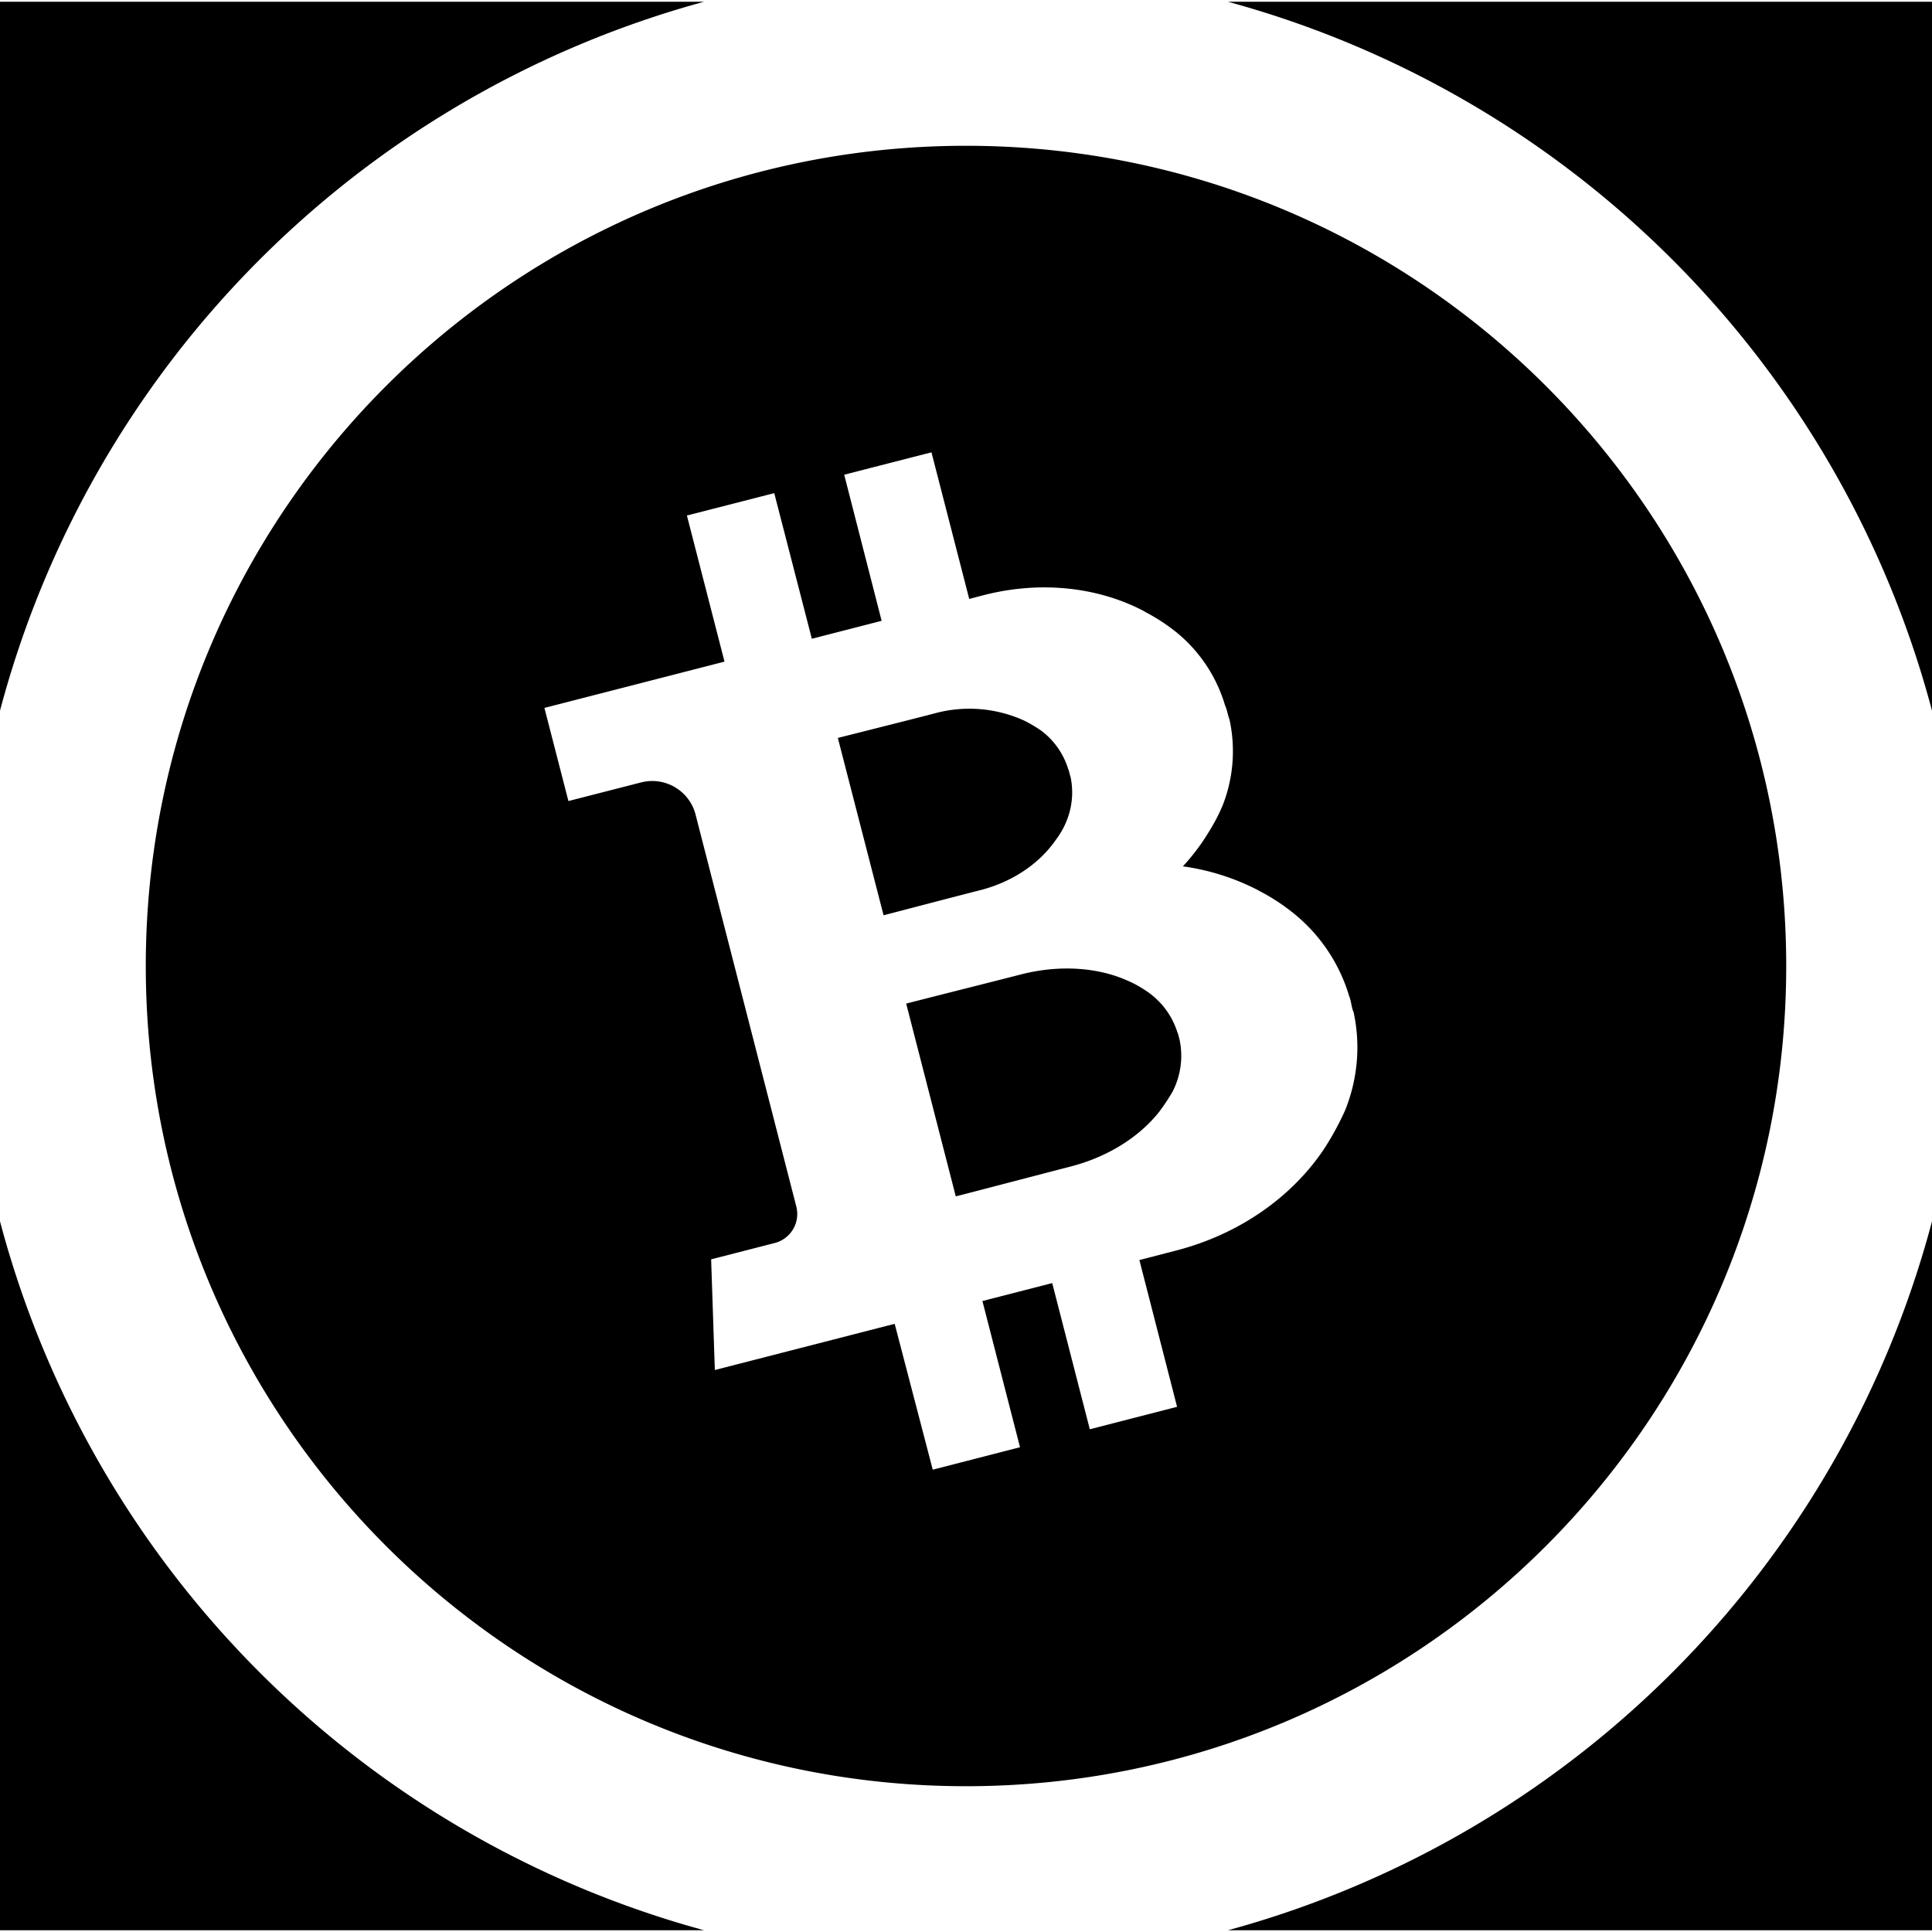 <svg role="img" viewBox="0 0 24 24" xmlns="http://www.w3.org/2000/svg"><title>Bitcoin Cash icon</title><path d="M0 8.828V.022h8.745A12.43 12.43 0 0 0 0 8.828zM15.255.022A12.43 12.43 0 0 1 24 8.828V.022h-8.745zm0 23.956H24v-8.806a12.43 12.43 0 0 1-8.745 8.806zM0 15.172v8.806h8.745A12.43 12.43 0 0 1 0 15.172zm12 7.017C6.373 22.189 1.811 17.627 1.811 12S6.373 1.811 12 1.811 22.189 6.373 22.189 12 17.627 22.189 12 22.189zm4.815-9.615c-.029-.065-.028-.135-.056-.203-.12-.4-.357-.755-.68-1.018a2.519 2.519 0 0 0-.434-.285c-.006-.005-.015-.008-.021-.012a2.902 2.902 0 0 0-.93-.294 2.59 2.59 0 0 0 .249-.313c.089-.134.173-.274.236-.423h.001c.14-.344.172-.722.094-1.085-.022-.059-.031-.124-.057-.182a1.847 1.847 0 0 0-.605-.906 2.403 2.403 0 0 0-.391-.254v-.001l-.021-.012c-.556-.289-1.263-.376-1.975-.194l-.185.048-.469-1.821-1.084.278.465 1.815-.867.223-.467-1.809-1.085.278L9 8.219l-2.237.575.298 1.157.901-.231a.556.556 0 0 1 .679.4v.001l1.251 4.867a.372.372 0 0 1-.268.453l-.79.203.046 1.375 2.234-.574.473 1.812 1.084-.279-.467-1.816.867-.223.467 1.816 1.084-.279-.468-1.823.451-.117c.802-.206 1.45-.676 1.842-1.262.099-.152.188-.315.262-.48.157-.387.194-.812.106-1.22zm-3.712-2.123c.052-.07.1-.143.134-.224a.942.942 0 0 0 .062-.576c-.012-.031-.015-.065-.029-.096a.942.942 0 0 0-.331-.475 1.625 1.625 0 0 0-.224-.132 1.642 1.642 0 0 0-1.105-.086c-.252.066-1.017.258-1.202.305l.568 2.203c.185-.048.948-.248 1.201-.312.4-.102.727-.328.926-.607zm1.552 2.474c-.01-.036-.014-.068-.029-.101a.963.963 0 0 0-.382-.511 1.41 1.41 0 0 0-.262-.142c-.36-.154-.826-.188-1.3-.066-.299.077-1.206.305-1.425.362l.616 2.395c.22-.056 1.124-.293 1.423-.37.475-.122.865-.376 1.107-.685a2.33 2.33 0 0 0 .166-.252.973.973 0 0 0 .086-.63z"/></svg>